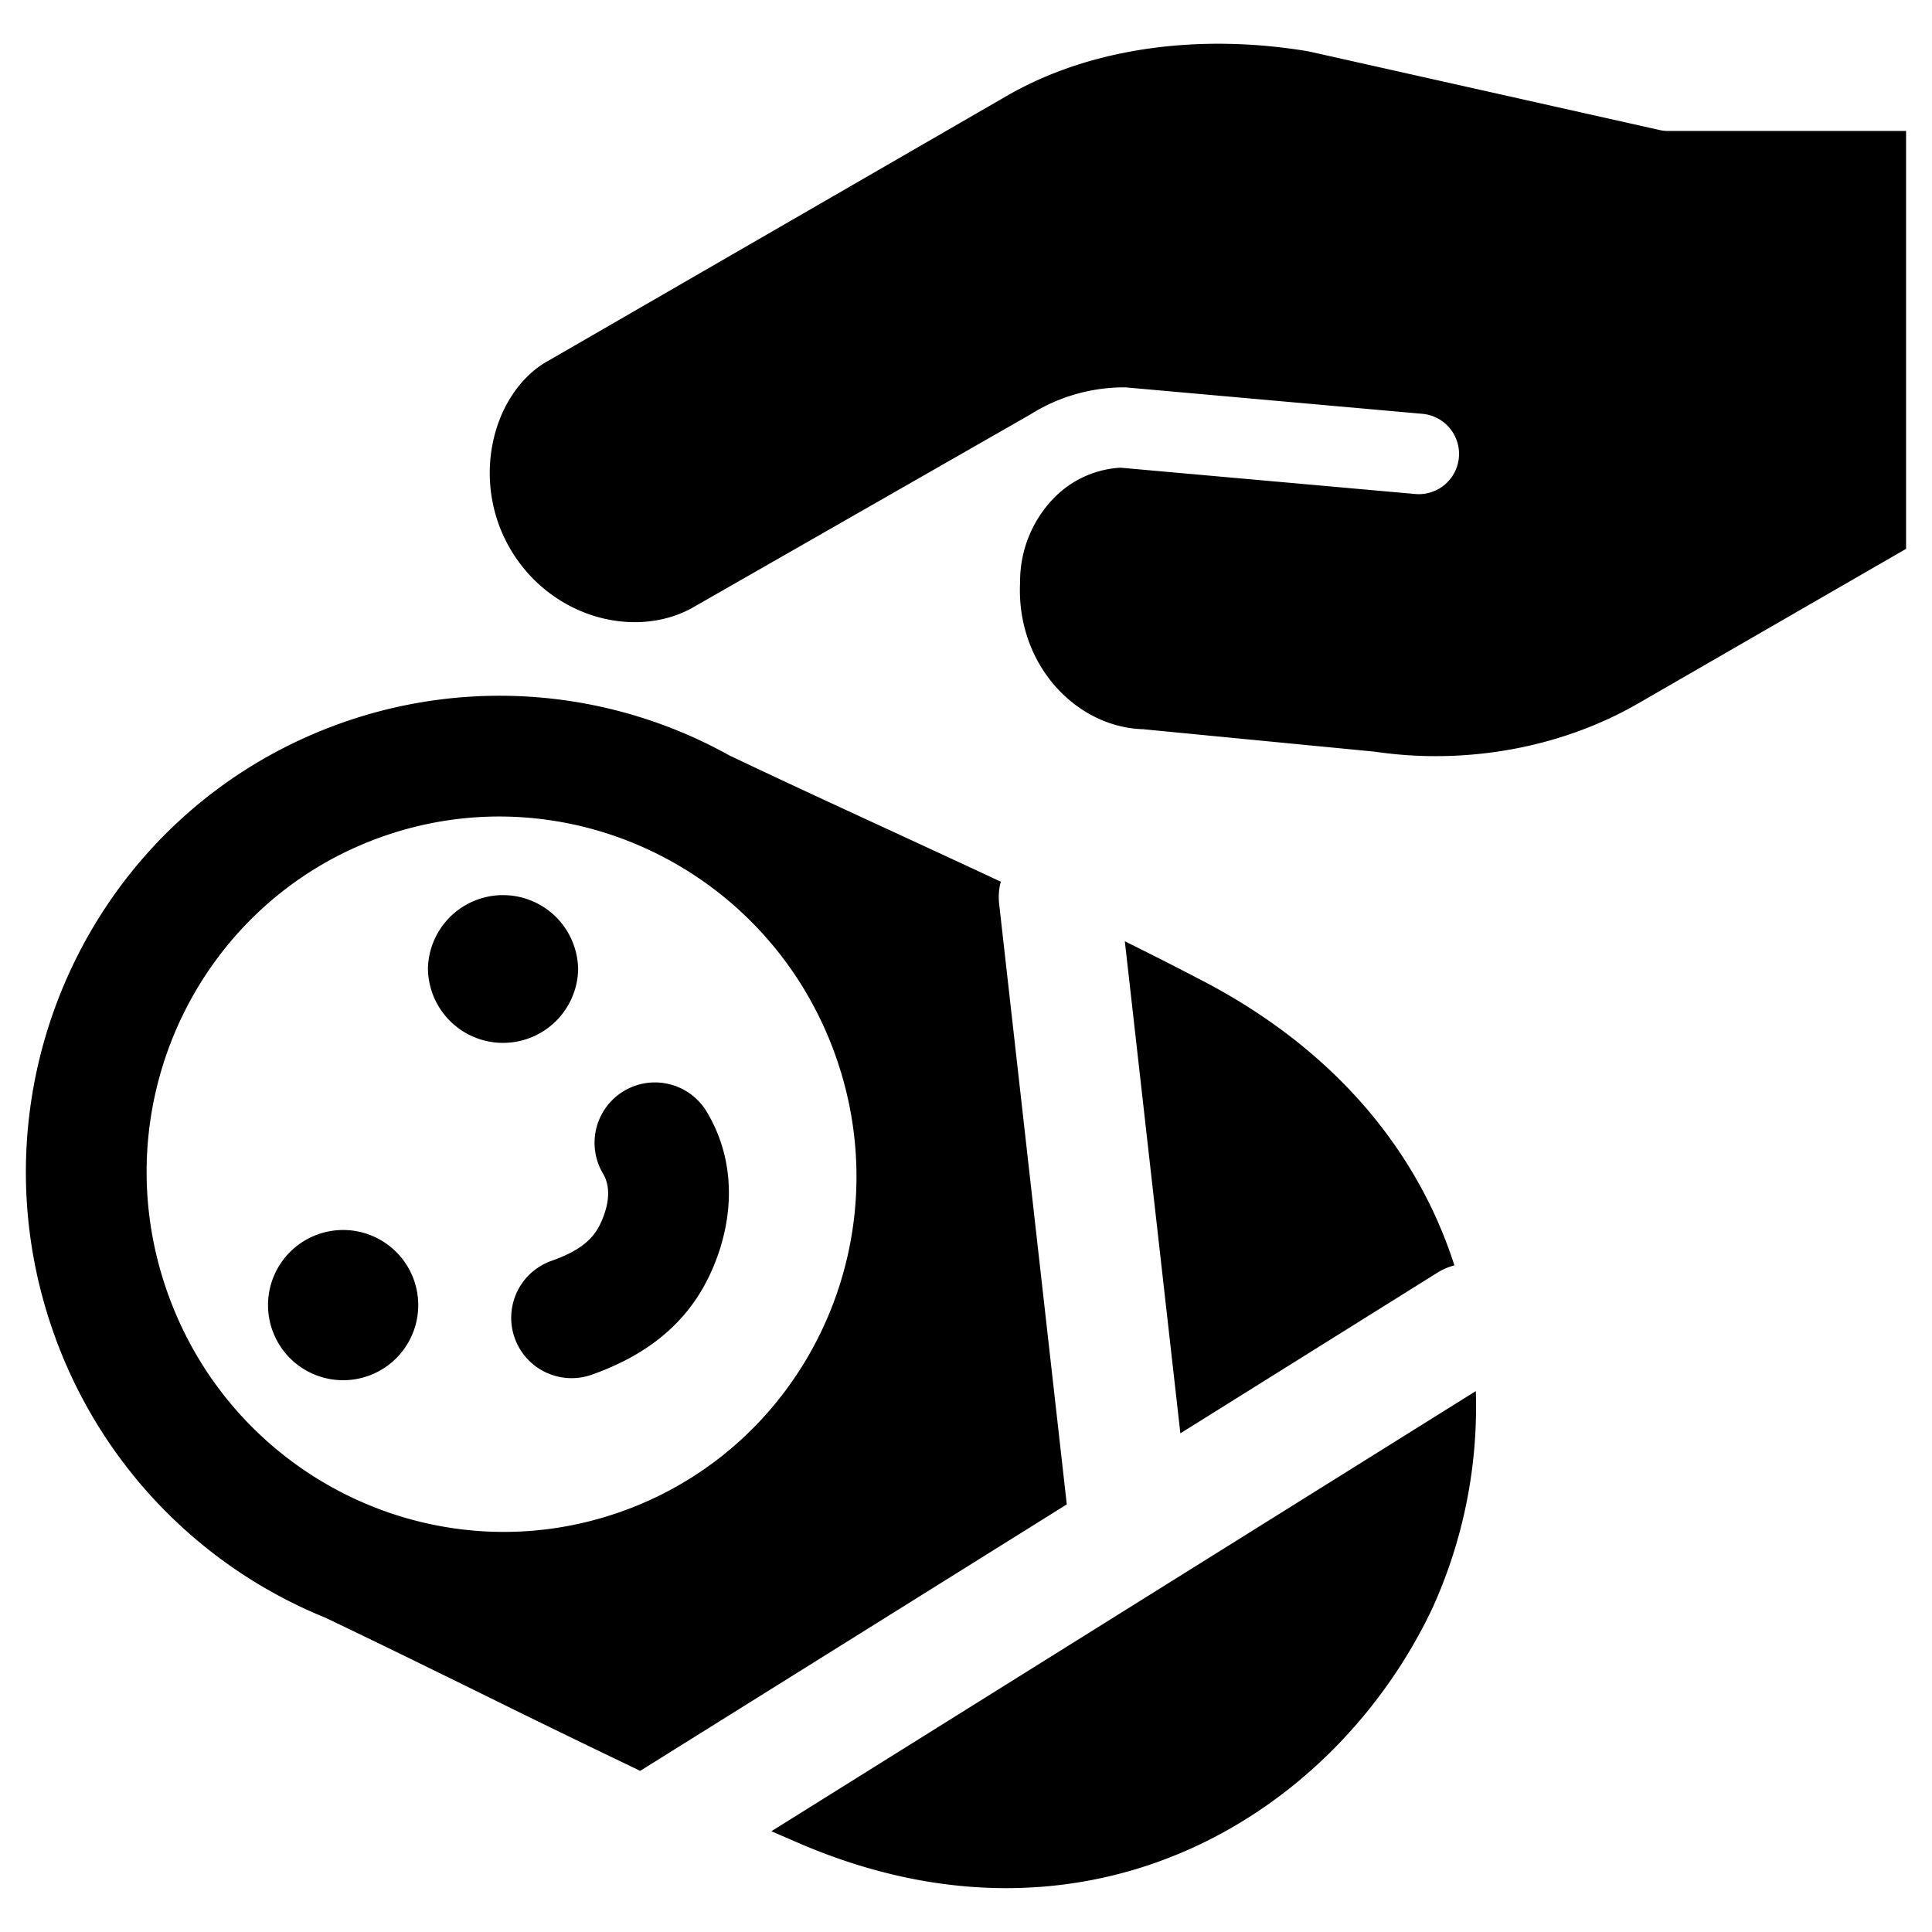<svg xmlns="http://www.w3.org/2000/svg" fill="none" viewBox="0 0 24 24"><path fill="#000000" fill-rule="evenodd" d="M6.797 4.489c-0.674 0.389 -0.957 1.465 -0.464 2.32 0.486 0.842 1.515 1.14 2.249 0.752l4.215 -2.411a2.19 2.19 0 0 1 1.184 -0.338l3.68 0.328a0.5 0.5 0 1 1 -0.088 0.996L13.92 5.81a1.25 1.25 0 0 0 -0.832 0.381 1.484 1.484 0 0 0 -0.416 1.023l0 0.015c-0.052 1.016 0.684 1.796 1.514 1.829 0.01 0 0.019 0 0.028 0.002l2.858 0.277 0.024 0.003c1.108 0.161 2.293 -0.045 3.26 -0.605l3.322 -1.917 0 -5.191h-2.953a0.5 0.5 0 0 1 -0.11 -0.012l-4.36 -0.977c-1.32 -0.221 -2.683 -0.061 -3.746 0.552l-5.712 3.3ZM4.053 20.1a5.955 5.955 0 0 1 -3.386 -3.54c-1.095 -3.09 0.498 -6.487 3.576 -7.579a5.866 5.866 0 0 1 4.815 0.402c0.647 0.308 1.299 0.609 1.951 0.91l0.001 0c0.474 0.22 0.95 0.438 1.422 0.66a0.75 0.75 0 0 0 -0.02 0.278l0.84 7.457 -5.299 3.31a174.57 174.57 0 0 1 -1.974 -0.96c-0.641 -0.315 -1.283 -0.63 -1.926 -0.937Zm10.61 -2.294 -0.69 -6.113c0.328 0.162 0.653 0.327 0.976 0.496 1.657 0.866 2.67 2.132 3.118 3.53a0.75 0.75 0 0 0 -0.21 0.09l-3.195 1.997Zm-5.08 4.942 8.75 -5.467a6.04 6.04 0 0 1 -0.544 2.707c-1.233 2.588 -4.294 4.45 -7.87 2.906a42.725 42.725 0 0 1 -0.336 -0.146ZM4.744 10.395c-2.286 0.81 -3.486 3.342 -2.663 5.663 0.823 2.321 3.35 3.531 5.636 2.72 2.286 -0.81 3.486 -3.341 2.663 -5.662 -0.823 -2.321 -3.35 -3.532 -5.636 -2.721Zm3.008 3.157a0.75 0.75 0 0 1 1.028 0.26c0.396 0.662 0.326 1.419 0.03 2.04 -0.34 0.712 -0.947 1.043 -1.459 1.225a0.75 0.75 0 0 1 -0.501 -1.414c0.333 -0.118 0.51 -0.255 0.606 -0.457 0.14 -0.295 0.11 -0.502 0.036 -0.625a0.75 0.75 0 0 1 0.26 -1.029Zm-3.52 3.593a0.933 0.933 0 1 0 0 -1.865 0.933 0.933 0 0 0 0 1.865Zm2.95 -5.123a0.933 0.933 0 1 1 -1.866 0 0.933 0.933 0 0 1 1.865 0Z" clip-rule="evenodd" stroke-width="1"></path></svg>